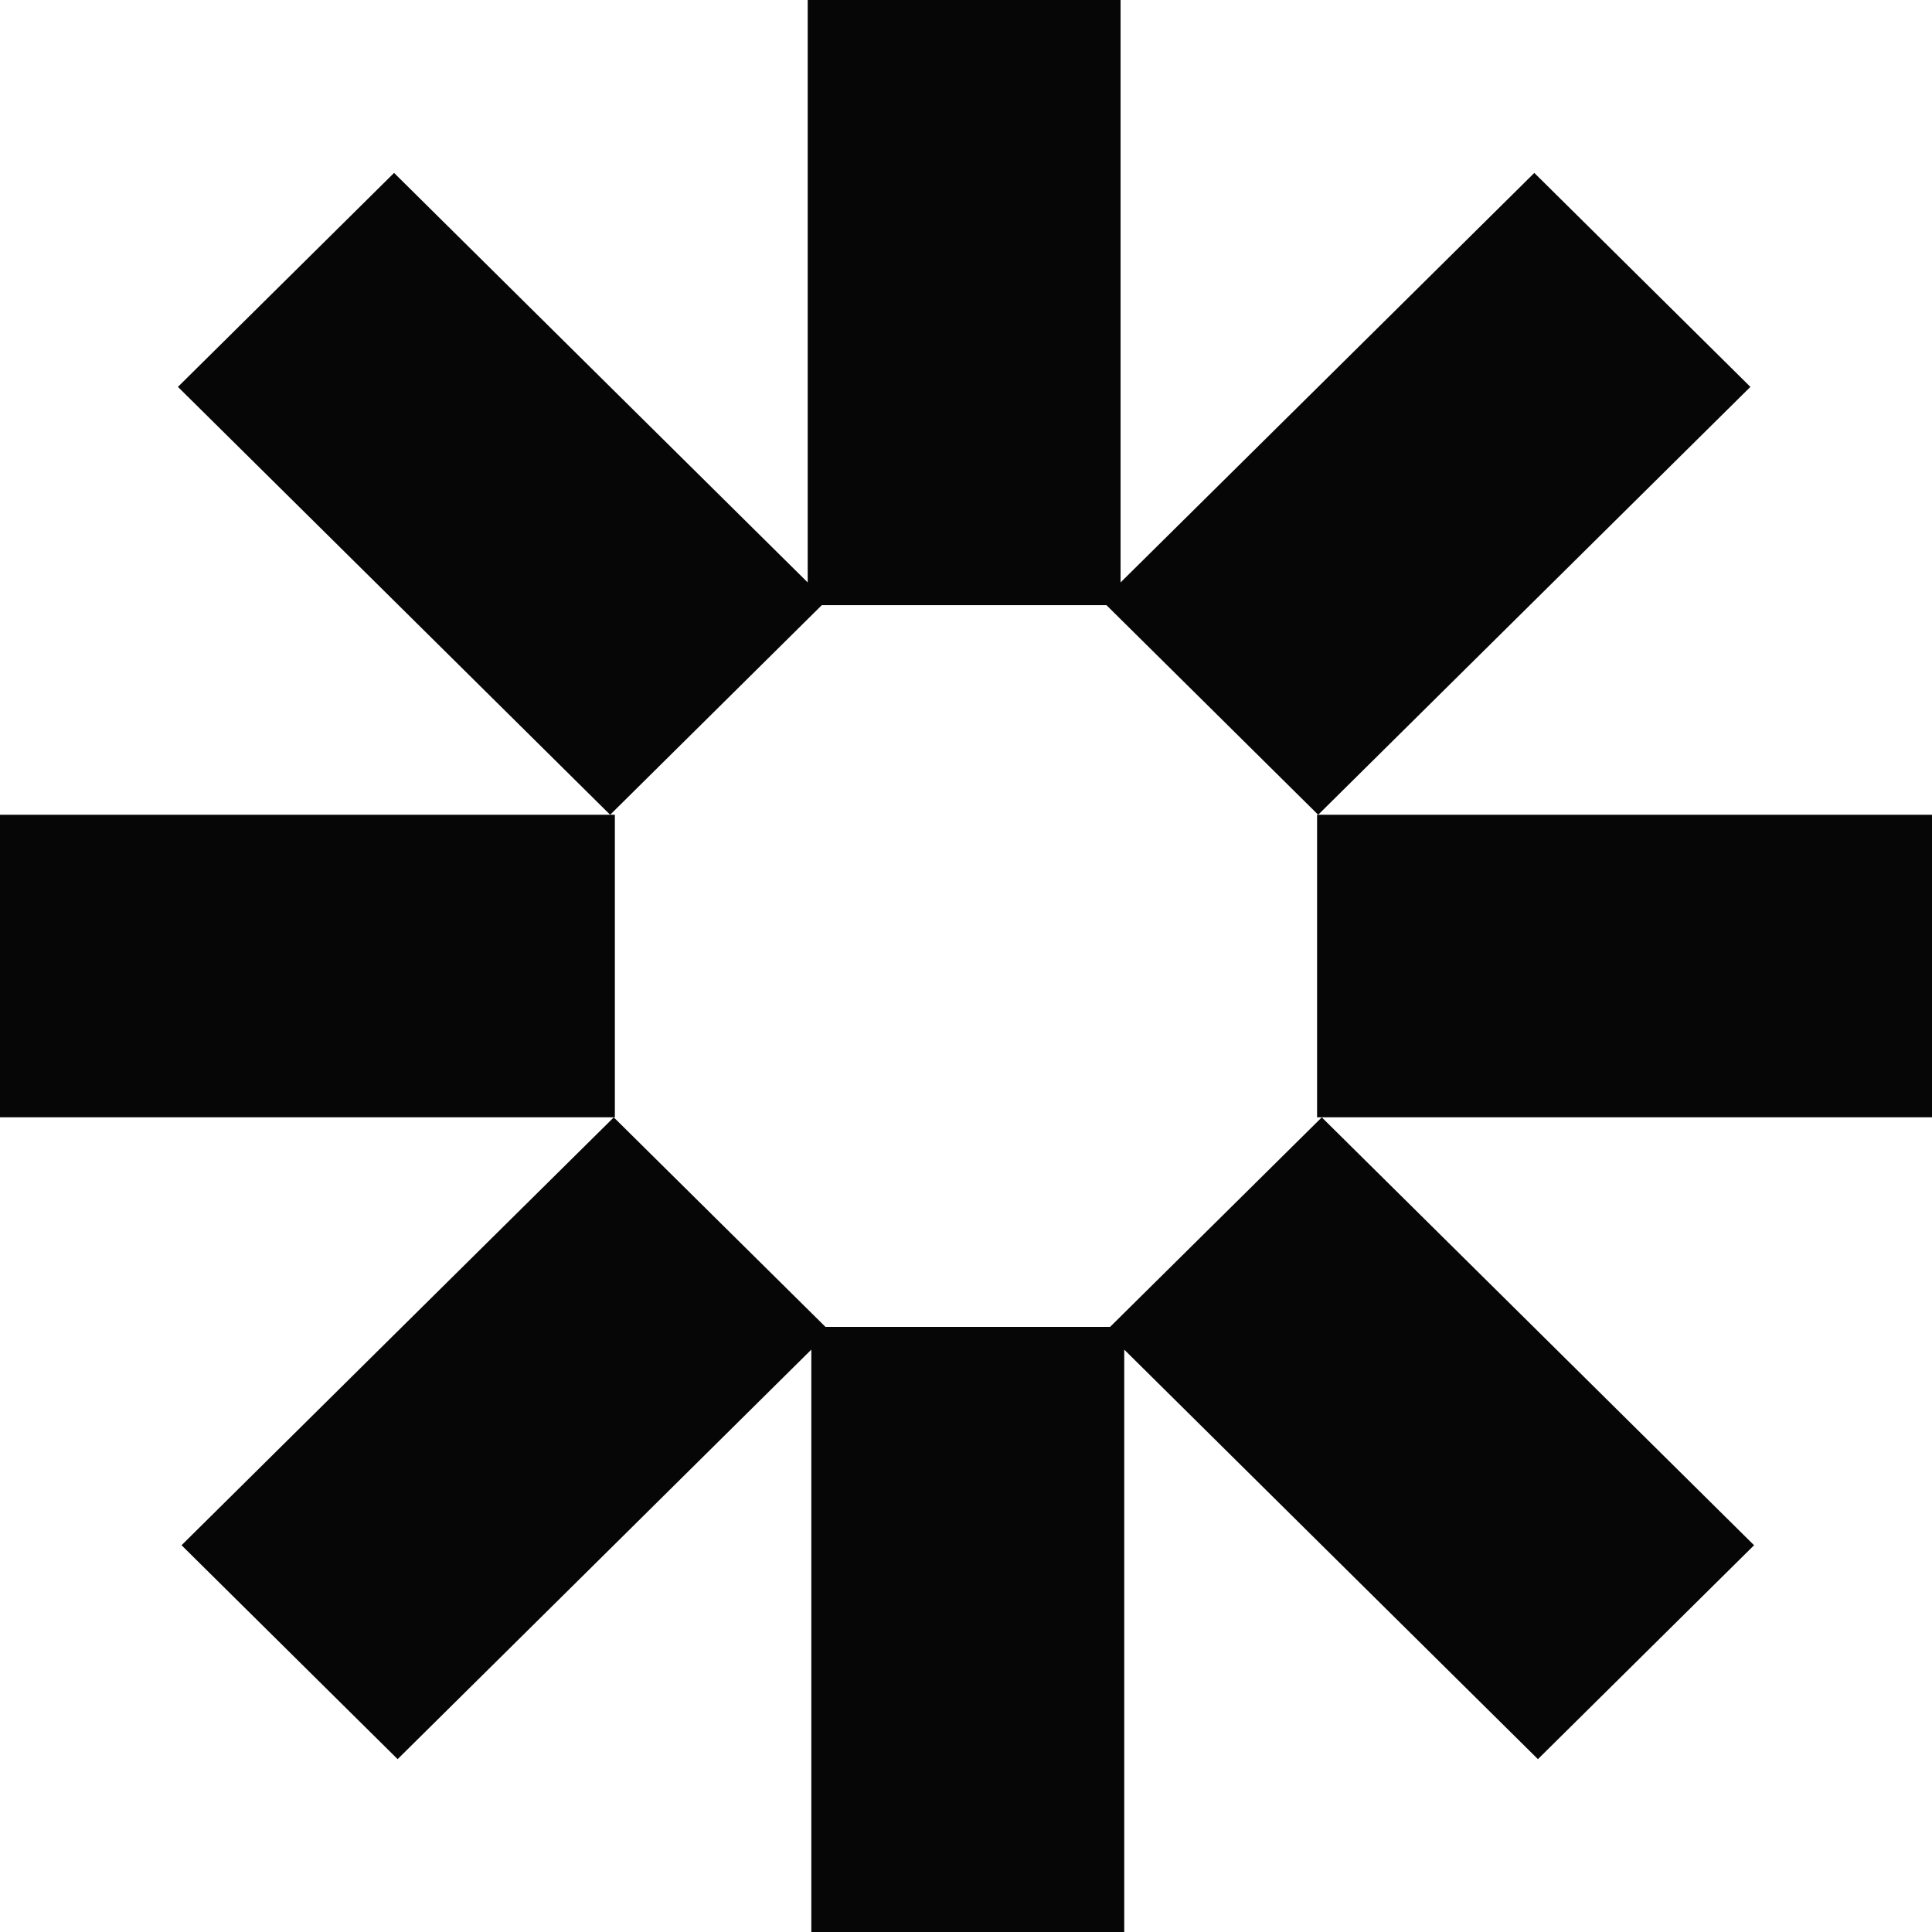 <svg width="32" height="32" viewBox="0 0 32 32" fill="none" xmlns="http://www.w3.org/2000/svg">
<path d="M10.184 13.495H10.124H10.106H5.122H5.062H0.06H0V18.506H5.062H5.122H10.124H10.167H10.184V13.495Z" fill="#060606"/>
<path d="M16.03 21.978H13.673L10.166 18.507L6.586 22.05L3.007 25.594L6.586 29.137L10.166 25.594L13.438 22.354V26.989V32H13.559H16.03H18.5H18.621V26.989V22.354L21.893 25.594L25.473 29.137L29.053 25.594L25.473 22.05L21.893 18.507L18.386 21.978H16.03Z" fill="#060606"/>
<path d="M32 13.495H26.938H26.878H21.875H21.833H21.815V18.506H21.875H21.893H26.878H26.938H31.939H32V13.495Z" fill="#060606"/>
<path d="M18.326 10.023L21.833 13.495L25.413 9.951L28.992 6.408L25.413 2.864L21.833 6.408L18.56 9.647V5.012V0H18.441H13.499H13.378V5.012V9.647L10.106 6.408L6.527 2.864L2.947 6.408L6.527 9.951L10.106 13.495L13.612 10.023H18.326Z" fill="#060606"/>
</svg>
